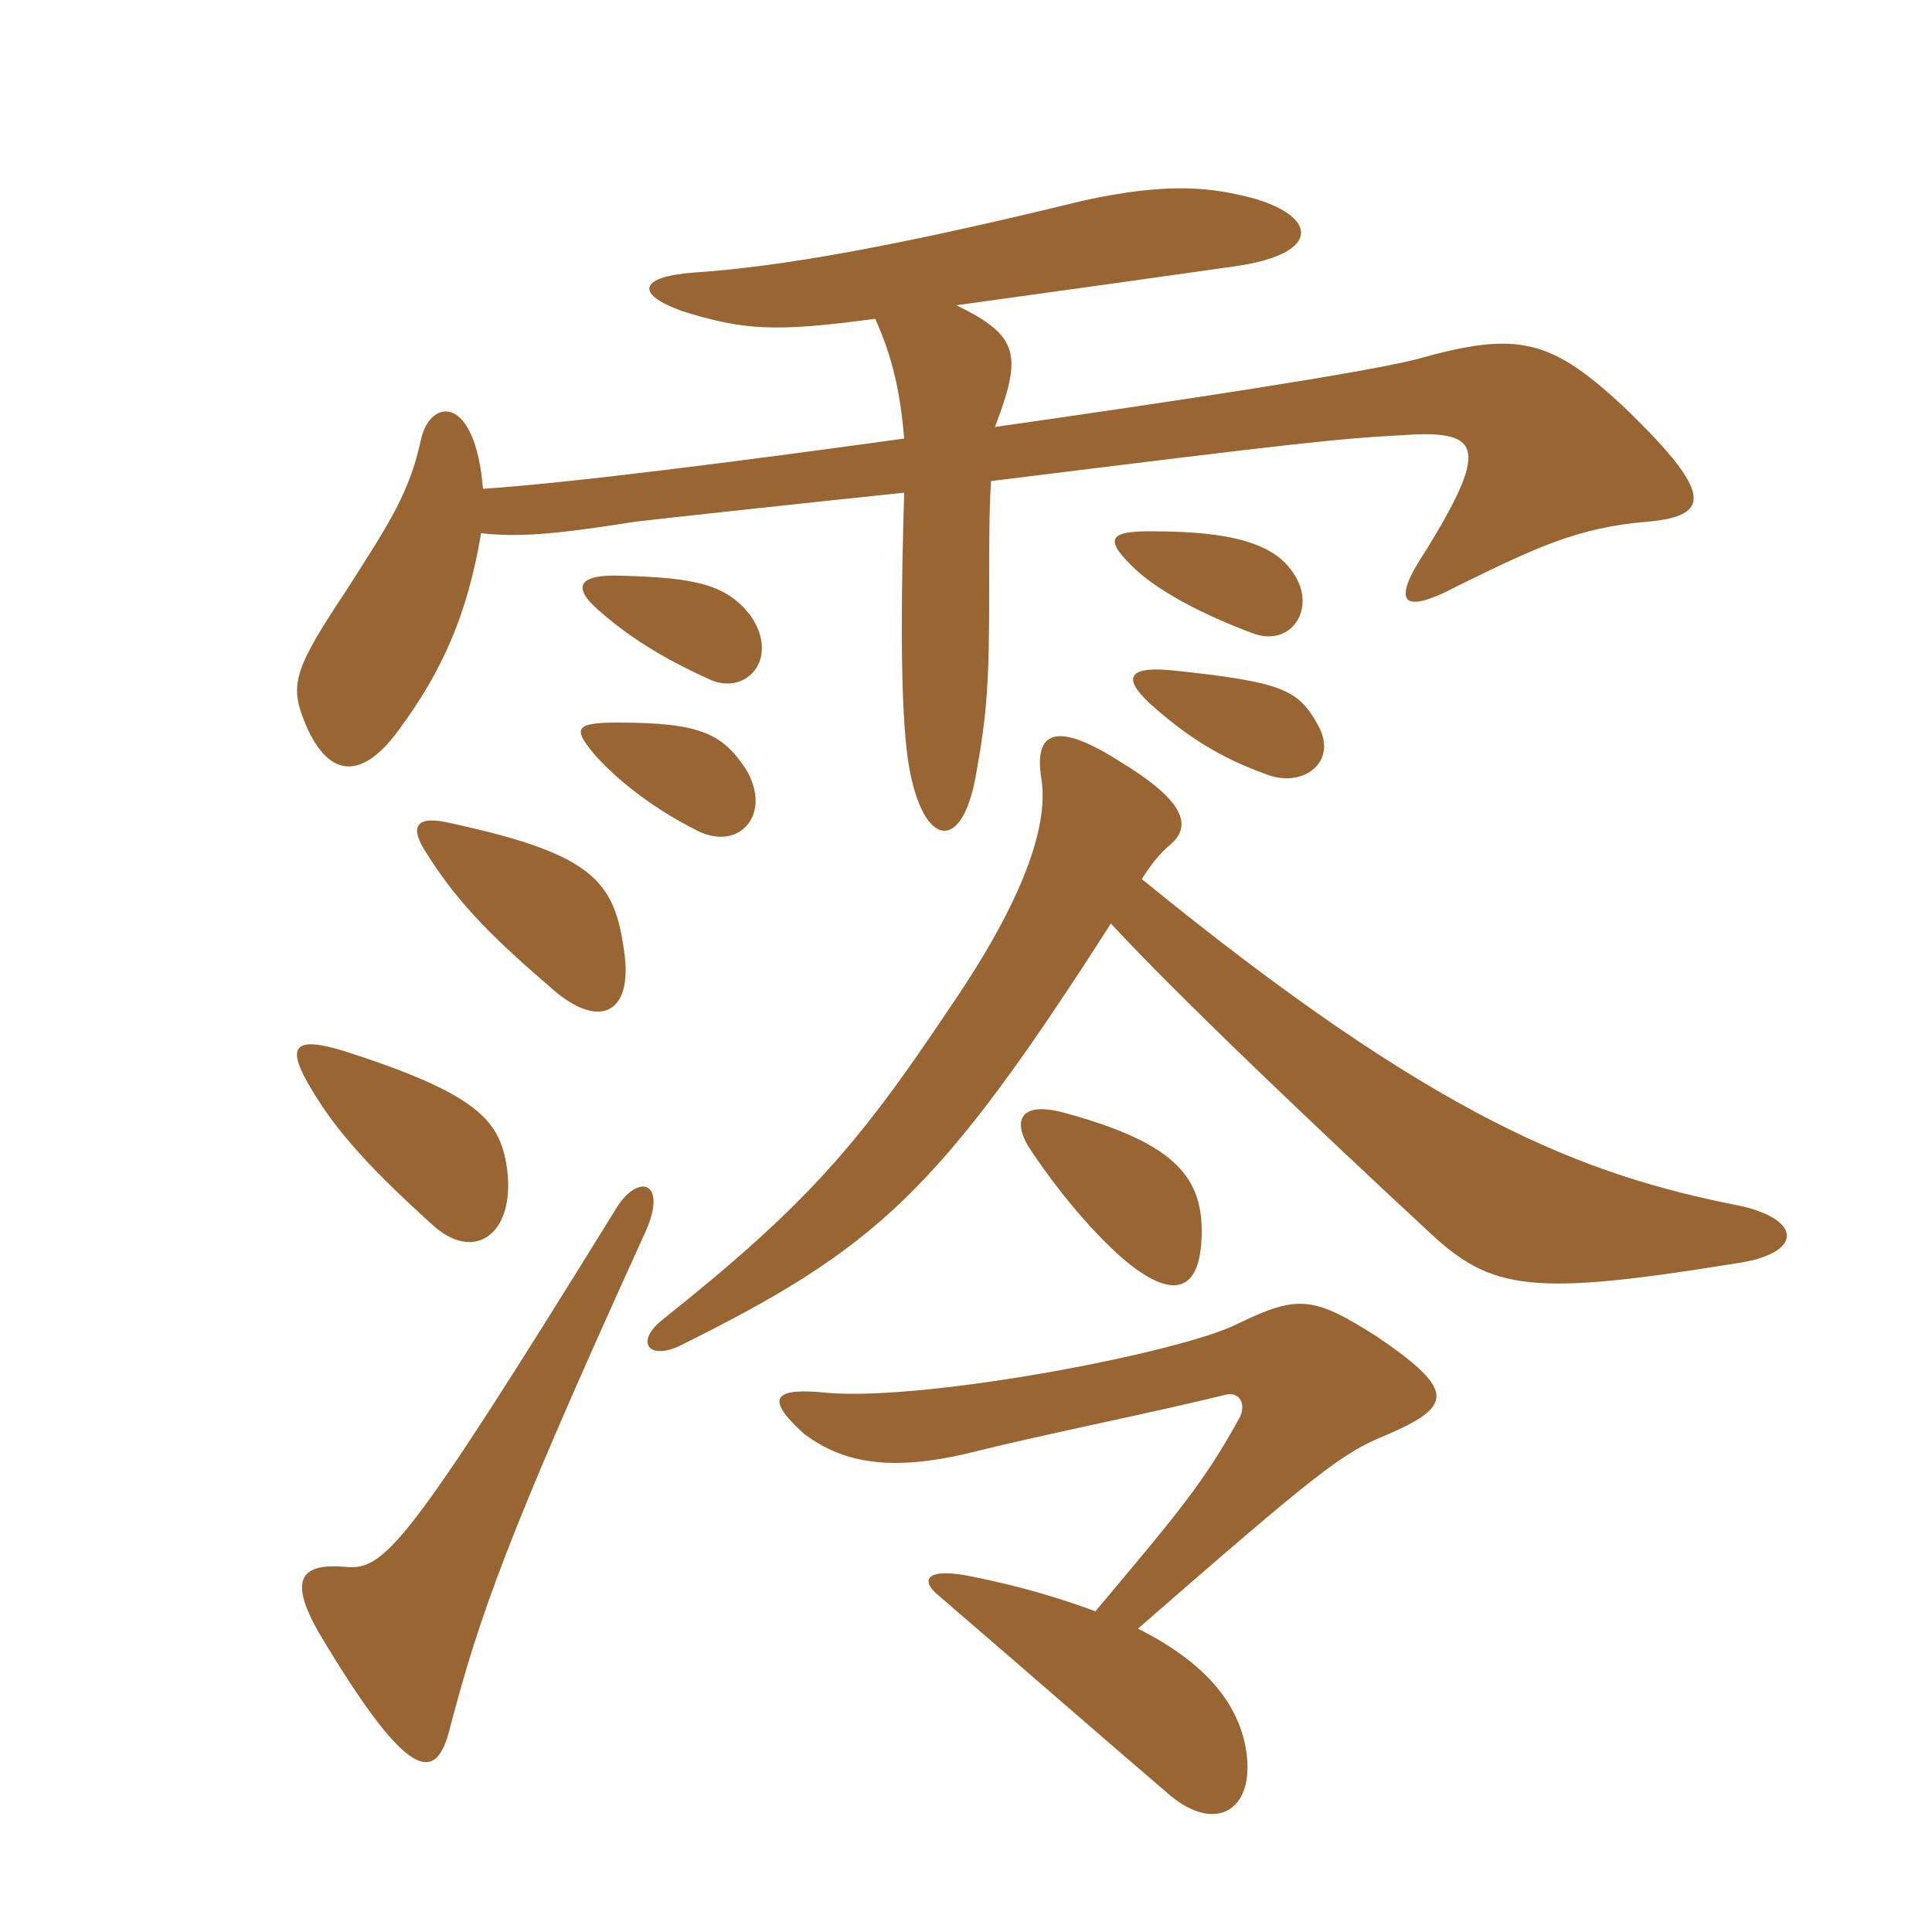 <svg xmlns="http://www.w3.org/2000/svg" xmlns:xlink="http://www.w3.org/1999/xlink" width="150" height="150"><path fill="#996633" padding="10" d="M49.95 96C52.05 91.65 49.50 90.90 47.70 94.05C31.65 120 29.85 121.95 26.85 121.65C23.40 121.35 22.35 122.55 24.75 126.75C31.80 138.60 33.90 138.45 34.95 134.10C37.20 125.55 39.30 119.40 49.95 96ZM48.45 73.80C47.70 68.40 46.05 66.30 34.95 63.90C32.40 63.30 31.65 64.05 33.15 66.30C35.70 70.35 38.55 73.05 42.90 76.80C46.50 79.95 49.20 78.75 48.45 73.80ZM39.30 90.30C38.70 87 37.05 84.90 26.70 81.60C22.80 80.40 22.35 81.30 23.85 84C25.65 87.15 27.90 90 33.75 95.25C37.05 98.10 40.20 95.55 39.30 90.30ZM57.90 59.70C56.10 57 54.45 56.10 48 56.10C44.55 56.10 44.40 56.55 46.35 58.80C48.15 60.75 50.85 62.85 54.15 64.50C57.45 66.15 60 63.15 57.90 59.70ZM102.30 56.25C100.80 53.55 99.60 52.95 91.05 52.05C88.05 51.75 86.85 52.35 89.25 54.60C92.10 57.15 94.65 58.80 98.40 60.15C101.25 61.20 103.95 59.10 102.30 56.25ZM58.20 47.70C56.40 45.45 54.15 44.85 48.30 44.70C44.85 44.55 44.40 45.60 46.50 47.40C49.20 49.80 52.20 51.45 55.20 52.80C58.05 54 60.60 51 58.20 47.70ZM100.35 44.40C98.55 41.70 94.05 41.25 89.25 41.25C86.10 41.25 85.65 41.85 88.20 44.25C90 45.90 93.30 47.70 97.35 49.20C100.35 50.25 102.30 47.10 100.35 44.40ZM67.95 24.75C69.30 27.75 69.90 30.45 70.20 34.05C57.15 35.85 44.25 37.50 37.50 37.95C36.90 30.60 33.45 30.90 32.70 34.05C31.80 38.25 30.30 40.50 26.85 45.90C22.95 51.75 22.50 53.10 23.55 55.80C25.35 60.45 28.05 60.75 31.05 56.55C34.35 52.05 36.30 47.70 37.35 41.40C40.20 41.70 42.75 41.55 49.35 40.50C50.55 40.35 63 39 70.20 38.25C69.75 53.10 70.20 58.20 70.80 60.60C72 65.70 74.70 66 75.75 60.30C76.65 55.35 76.80 52.95 76.80 45.90C76.80 42 76.80 39.30 76.95 37.35C101.10 34.35 103.80 34.05 109.50 33.75C115.05 33.45 115.50 34.95 110.70 42.75C108 46.80 108.75 47.85 113.25 45.45C119.10 42.60 122.40 40.95 127.95 40.50C132.90 40.05 132.90 38.25 126.45 31.95C120.45 26.25 117.90 25.65 109.95 27.90C105.75 28.95 91.95 31.05 77.25 33.15C79.35 27.60 79.20 26.10 74.25 23.70C82.95 22.50 91.50 21.30 95.70 20.70C102.45 19.80 102.45 16.95 97.50 15.45C94.20 14.55 90.75 14.10 84 15.60C69.90 19.05 60.75 20.70 54 21.15C49.65 21.45 49.20 22.80 52.95 24.15C57.75 25.65 60.15 25.80 67.95 24.75ZM88.65 68.25C89.40 67.05 90.15 66.15 90.90 65.55C92.25 64.35 92.55 62.55 87.15 59.25C82.05 55.95 80.25 56.70 80.85 60.45C81.45 64.20 79.35 70.05 73.80 78.15C66.60 88.95 62.55 93.60 51.45 102.45C49.35 104.10 50.25 105.60 52.65 104.55C68.10 96.90 72.90 92.55 86.25 71.70C91.35 77.25 102.90 88.20 111 95.70C115.80 100.20 118.95 100.65 134.70 98.10C140.10 97.35 139.95 94.65 135 93.60C122.85 91.20 111.45 86.85 88.65 68.25ZM93.30 95.55C93.30 91.20 90.90 88.65 82.65 86.40C79.35 85.50 78.60 86.85 79.80 88.95C82.65 93.30 85.65 96.45 87.45 97.95C91.50 101.25 93.30 99.90 93.30 95.55ZM88.35 126.45C102.45 114.15 104.25 112.80 107.55 111.45C112.80 109.20 113.10 108 106.95 103.80C102 100.65 100.80 100.50 96.15 102.75C91.80 105 72.15 108.75 64.35 108.15C60.15 107.70 59.25 108.45 62.40 111.30C65.55 113.70 69.45 114.30 75.90 112.65C80.70 111.45 90.30 109.50 95.10 108.30C96.15 108 96.75 108.90 96.30 109.95C93.45 115.20 91.20 117.75 85.05 125.10C82.20 124.05 79.20 123.15 75.45 122.40C71.85 121.65 71.40 122.70 72.90 123.90C80.40 130.35 86.40 135.60 90.45 139.05C94.20 142.50 97.50 140.70 96.75 135.90C96.15 132.15 93.45 129 88.35 126.45Z"/></svg>